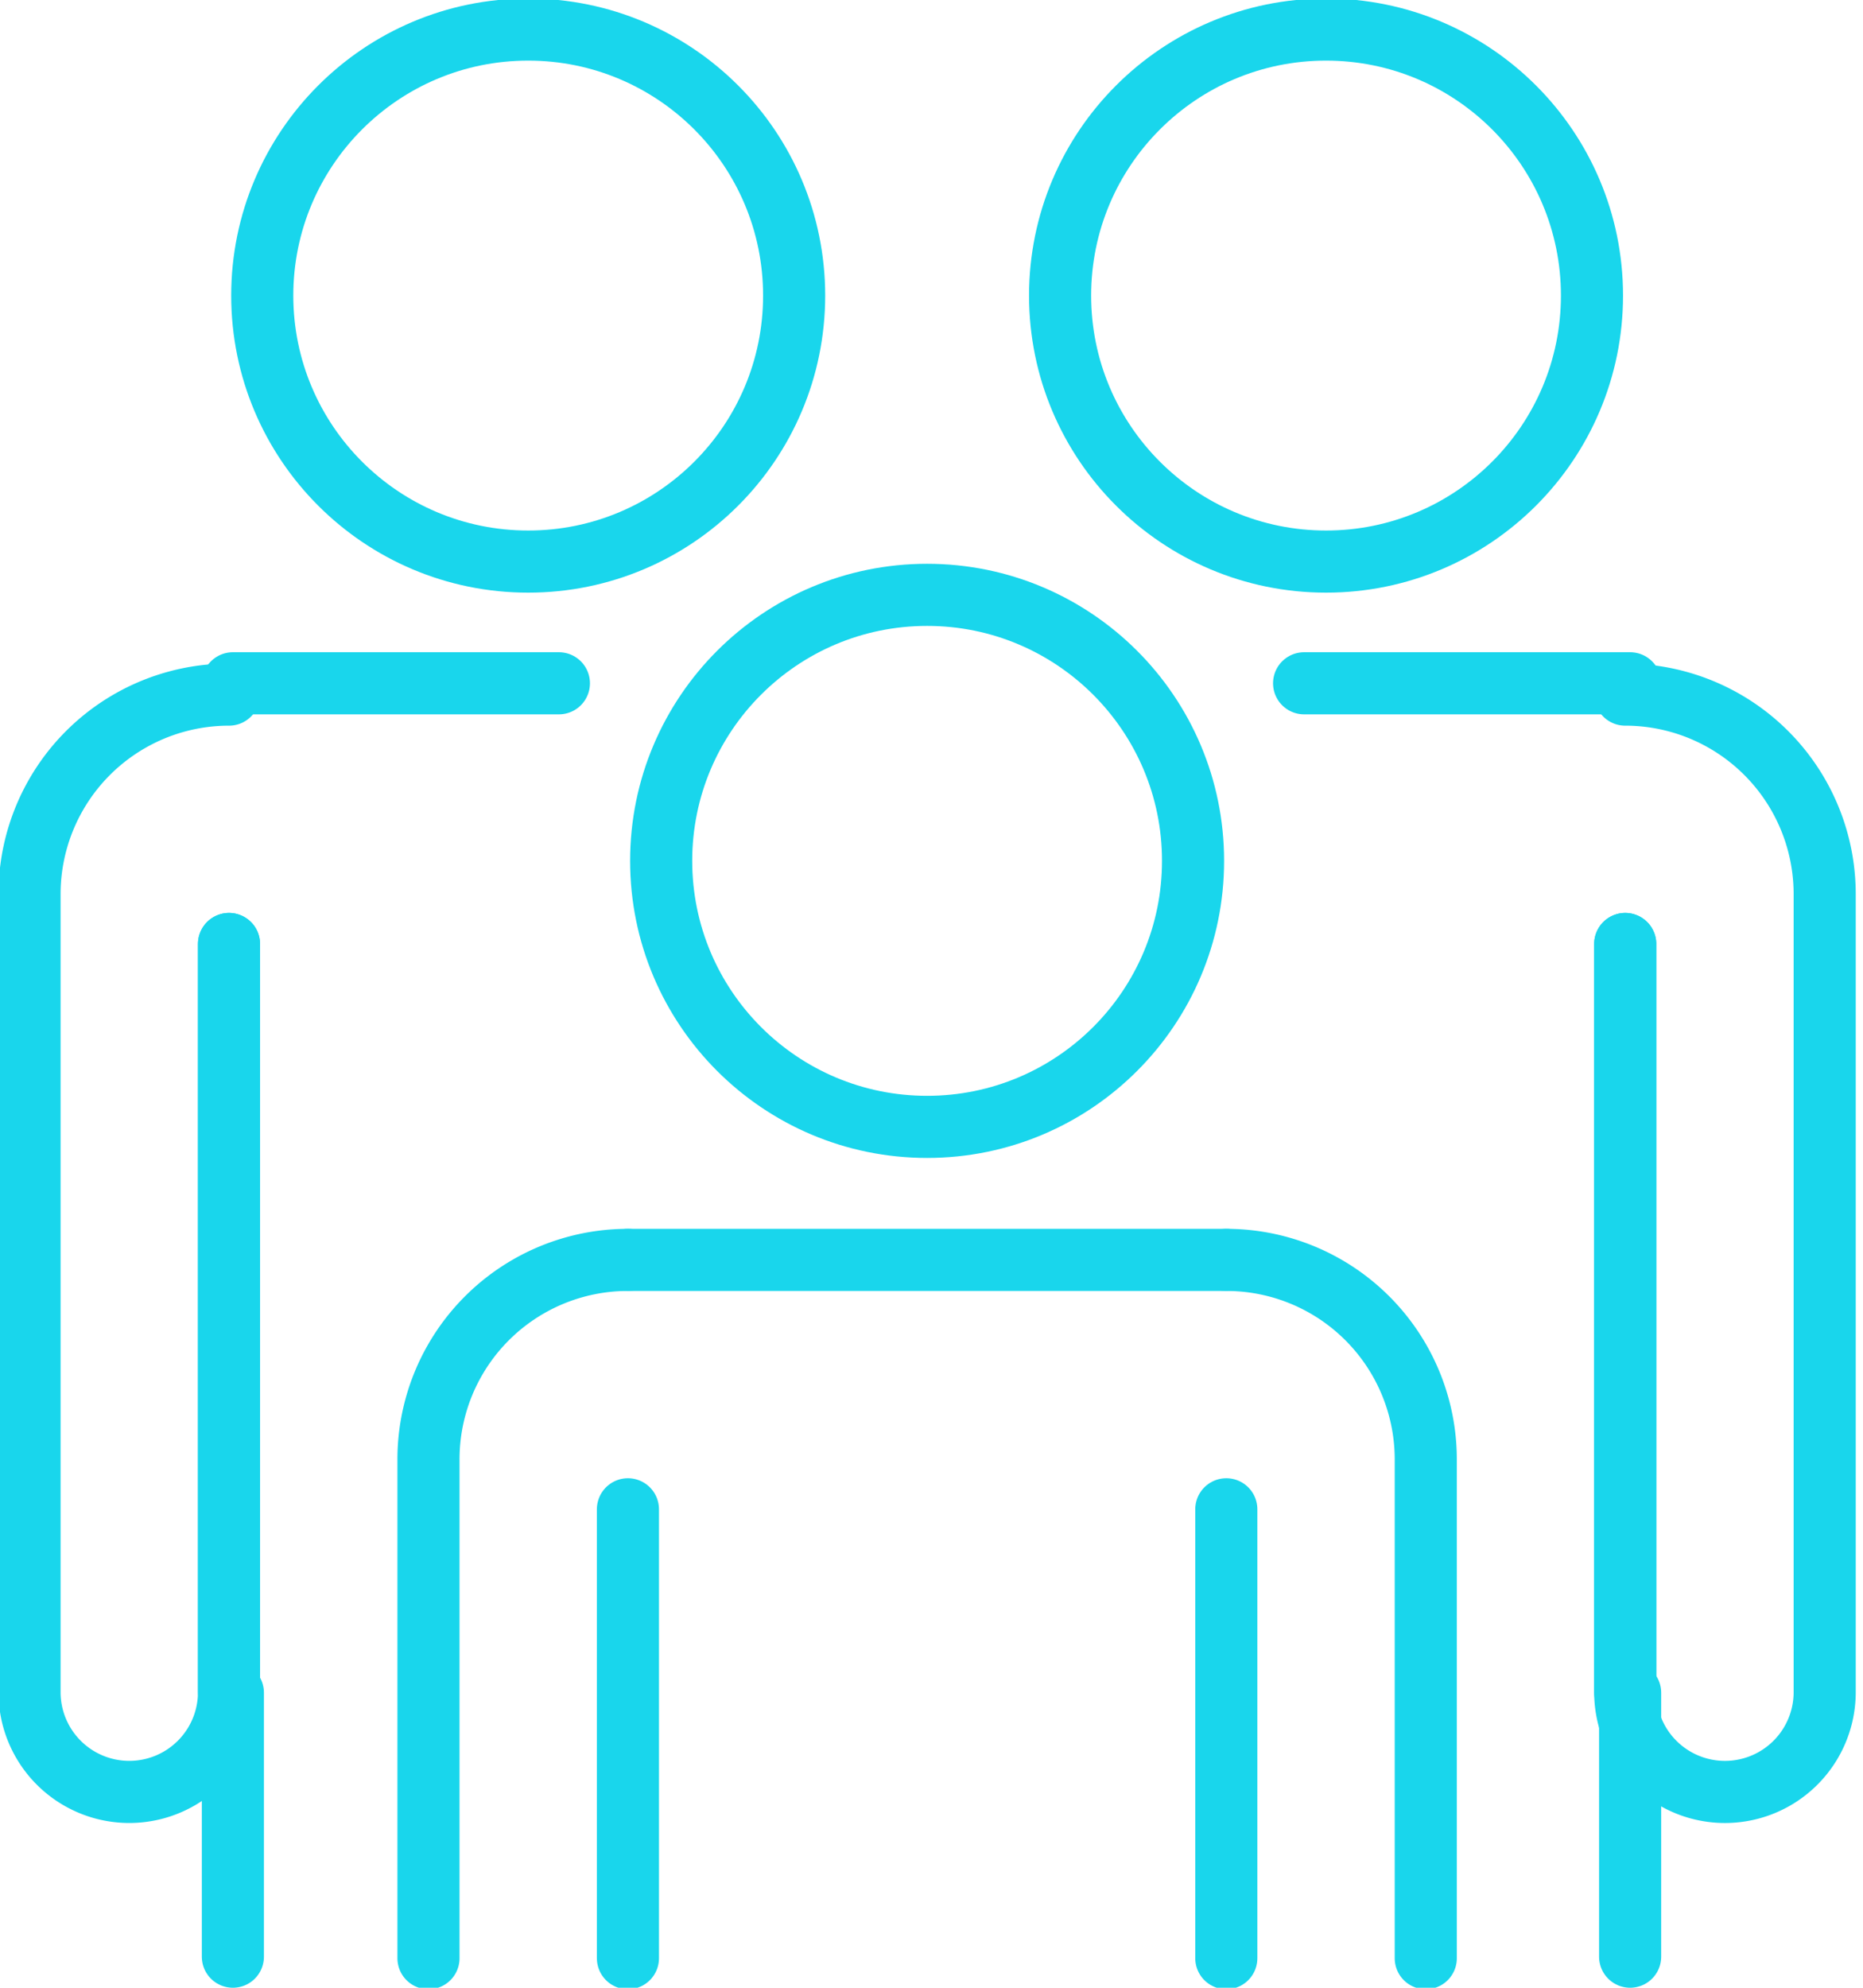 <svg id="icon-employees" xmlns="http://www.w3.org/2000/svg" xmlns:xlink="http://www.w3.org/1999/xlink" width="120" height="128" viewBox="0 0 120 128">
  <defs>
    <clipPath id="clip-path">
      <rect id="Rectangle_53" data-name="Rectangle 53" width="120" height="128" transform="translate(0 0)" fill="none" stroke="#19d6ec" stroke-width="4"/>
    </clipPath>
  </defs>
  <g id="Group_24" data-name="Group 24" transform="translate(0 0)" clip-path="url(#clip-path)">
    <circle id="Ellipse_1" data-name="Ellipse 1" cx="17.13" cy="17.13" r="17.13" transform="translate(42.587 38.305)" fill="none" stroke="#19d6ec" stroke-linecap="round" stroke-linejoin="round" stroke-width="4"/>
    <line id="Line_2" data-name="Line 2" x2="38.543" transform="translate(40.446 81.13)" fill="none" stroke="#19d6ec" stroke-linecap="round" stroke-linejoin="round" stroke-width="4"/>
    <path id="Path_9" data-name="Path 9" d="M58,215.467V183.348A12.847,12.847,0,0,1,70.848,170.5" transform="translate(-30.401 -89.37)" fill="none" stroke="#19d6ec" stroke-linecap="round" stroke-linejoin="round" stroke-width="4"/>
    <line id="Line_3" data-name="Line 3" y2="28.907" transform="translate(40.446 97.19)" fill="none" stroke="#19d6ec" stroke-linecap="round" stroke-linejoin="round" stroke-width="4"/>
    <line id="Line_4" data-name="Line 4" y1="28.907" transform="translate(78.989 97.19)" fill="none" stroke="#19d6ec" stroke-linecap="round" stroke-linejoin="round" stroke-width="4"/>
    <path id="Path_10" data-name="Path 10" d="M166,170.5h0a12.847,12.847,0,0,1,12.848,12.848v32.119" transform="translate(-87.011 -89.37)" fill="none" stroke="#19d6ec" stroke-linecap="round" stroke-linejoin="round" stroke-width="4"/>
    <circle id="Ellipse_2" data-name="Ellipse 2" cx="17.13" cy="17.13" r="17.13" transform="translate(68.283 1.903)" fill="none" stroke="#19d6ec" stroke-linecap="round" stroke-linejoin="round" stroke-width="4"/>
    <line id="Line_5" data-name="Line 5" y2="48.178" transform="translate(104.684 60.788)" fill="none" stroke="#19d6ec" stroke-linecap="round" stroke-linejoin="round" stroke-width="4"/>
    <line id="Line_6" data-name="Line 6" x2="21" transform="translate(84 44)" fill="none" stroke="#19d6ec" stroke-linecap="round" stroke-linejoin="round" stroke-width="4"/>
    <line id="Line_7" data-name="Line 7" y2="17" transform="translate(105 109)" fill="none" stroke="#19d6ec" stroke-linecap="round" stroke-linejoin="round" stroke-width="4"/>
    <path id="Path_11" data-name="Path 11" d="M220,94h0a12.847,12.847,0,0,1,12.848,12.848v51.39a6.424,6.424,0,1,1-12.848,0V110.059" transform="translate(-115.316 -49.271)" fill="none" stroke="#19d6ec" stroke-linecap="round" stroke-linejoin="round" stroke-width="4"/>
    <circle id="Ellipse_3" data-name="Ellipse 3" cx="17.13" cy="17.13" r="17.13" transform="translate(16.892 1.903)" fill="none" stroke="#19d6ec" stroke-linecap="round" stroke-linejoin="round" stroke-width="4"/>
    <line id="Line_8" data-name="Line 8" x2="21" transform="translate(15 44)" fill="none" stroke="#19d6ec" stroke-linecap="round" stroke-linejoin="round" stroke-width="4"/>
    <line id="Line_9" data-name="Line 9" y1="48.178" transform="translate(14.751 60.788)" fill="none" stroke="#19d6ec" stroke-linecap="round" stroke-linejoin="round" stroke-width="4"/>
    <line id="Line_10" data-name="Line 10" y1="17" transform="translate(15 109)" fill="none" stroke="#19d6ec" stroke-linecap="round" stroke-linejoin="round" stroke-width="4"/>
    <path id="Path_12" data-name="Path 12" d="M16.848,110.059v48.178a6.424,6.424,0,1,1-12.848,0v-51.39A12.847,12.847,0,0,1,16.848,94" transform="translate(-2.097 -49.271)" fill="none" stroke="#19d6ec" stroke-linecap="round" stroke-linejoin="round" stroke-width="4"/>
  </g>
</svg>

